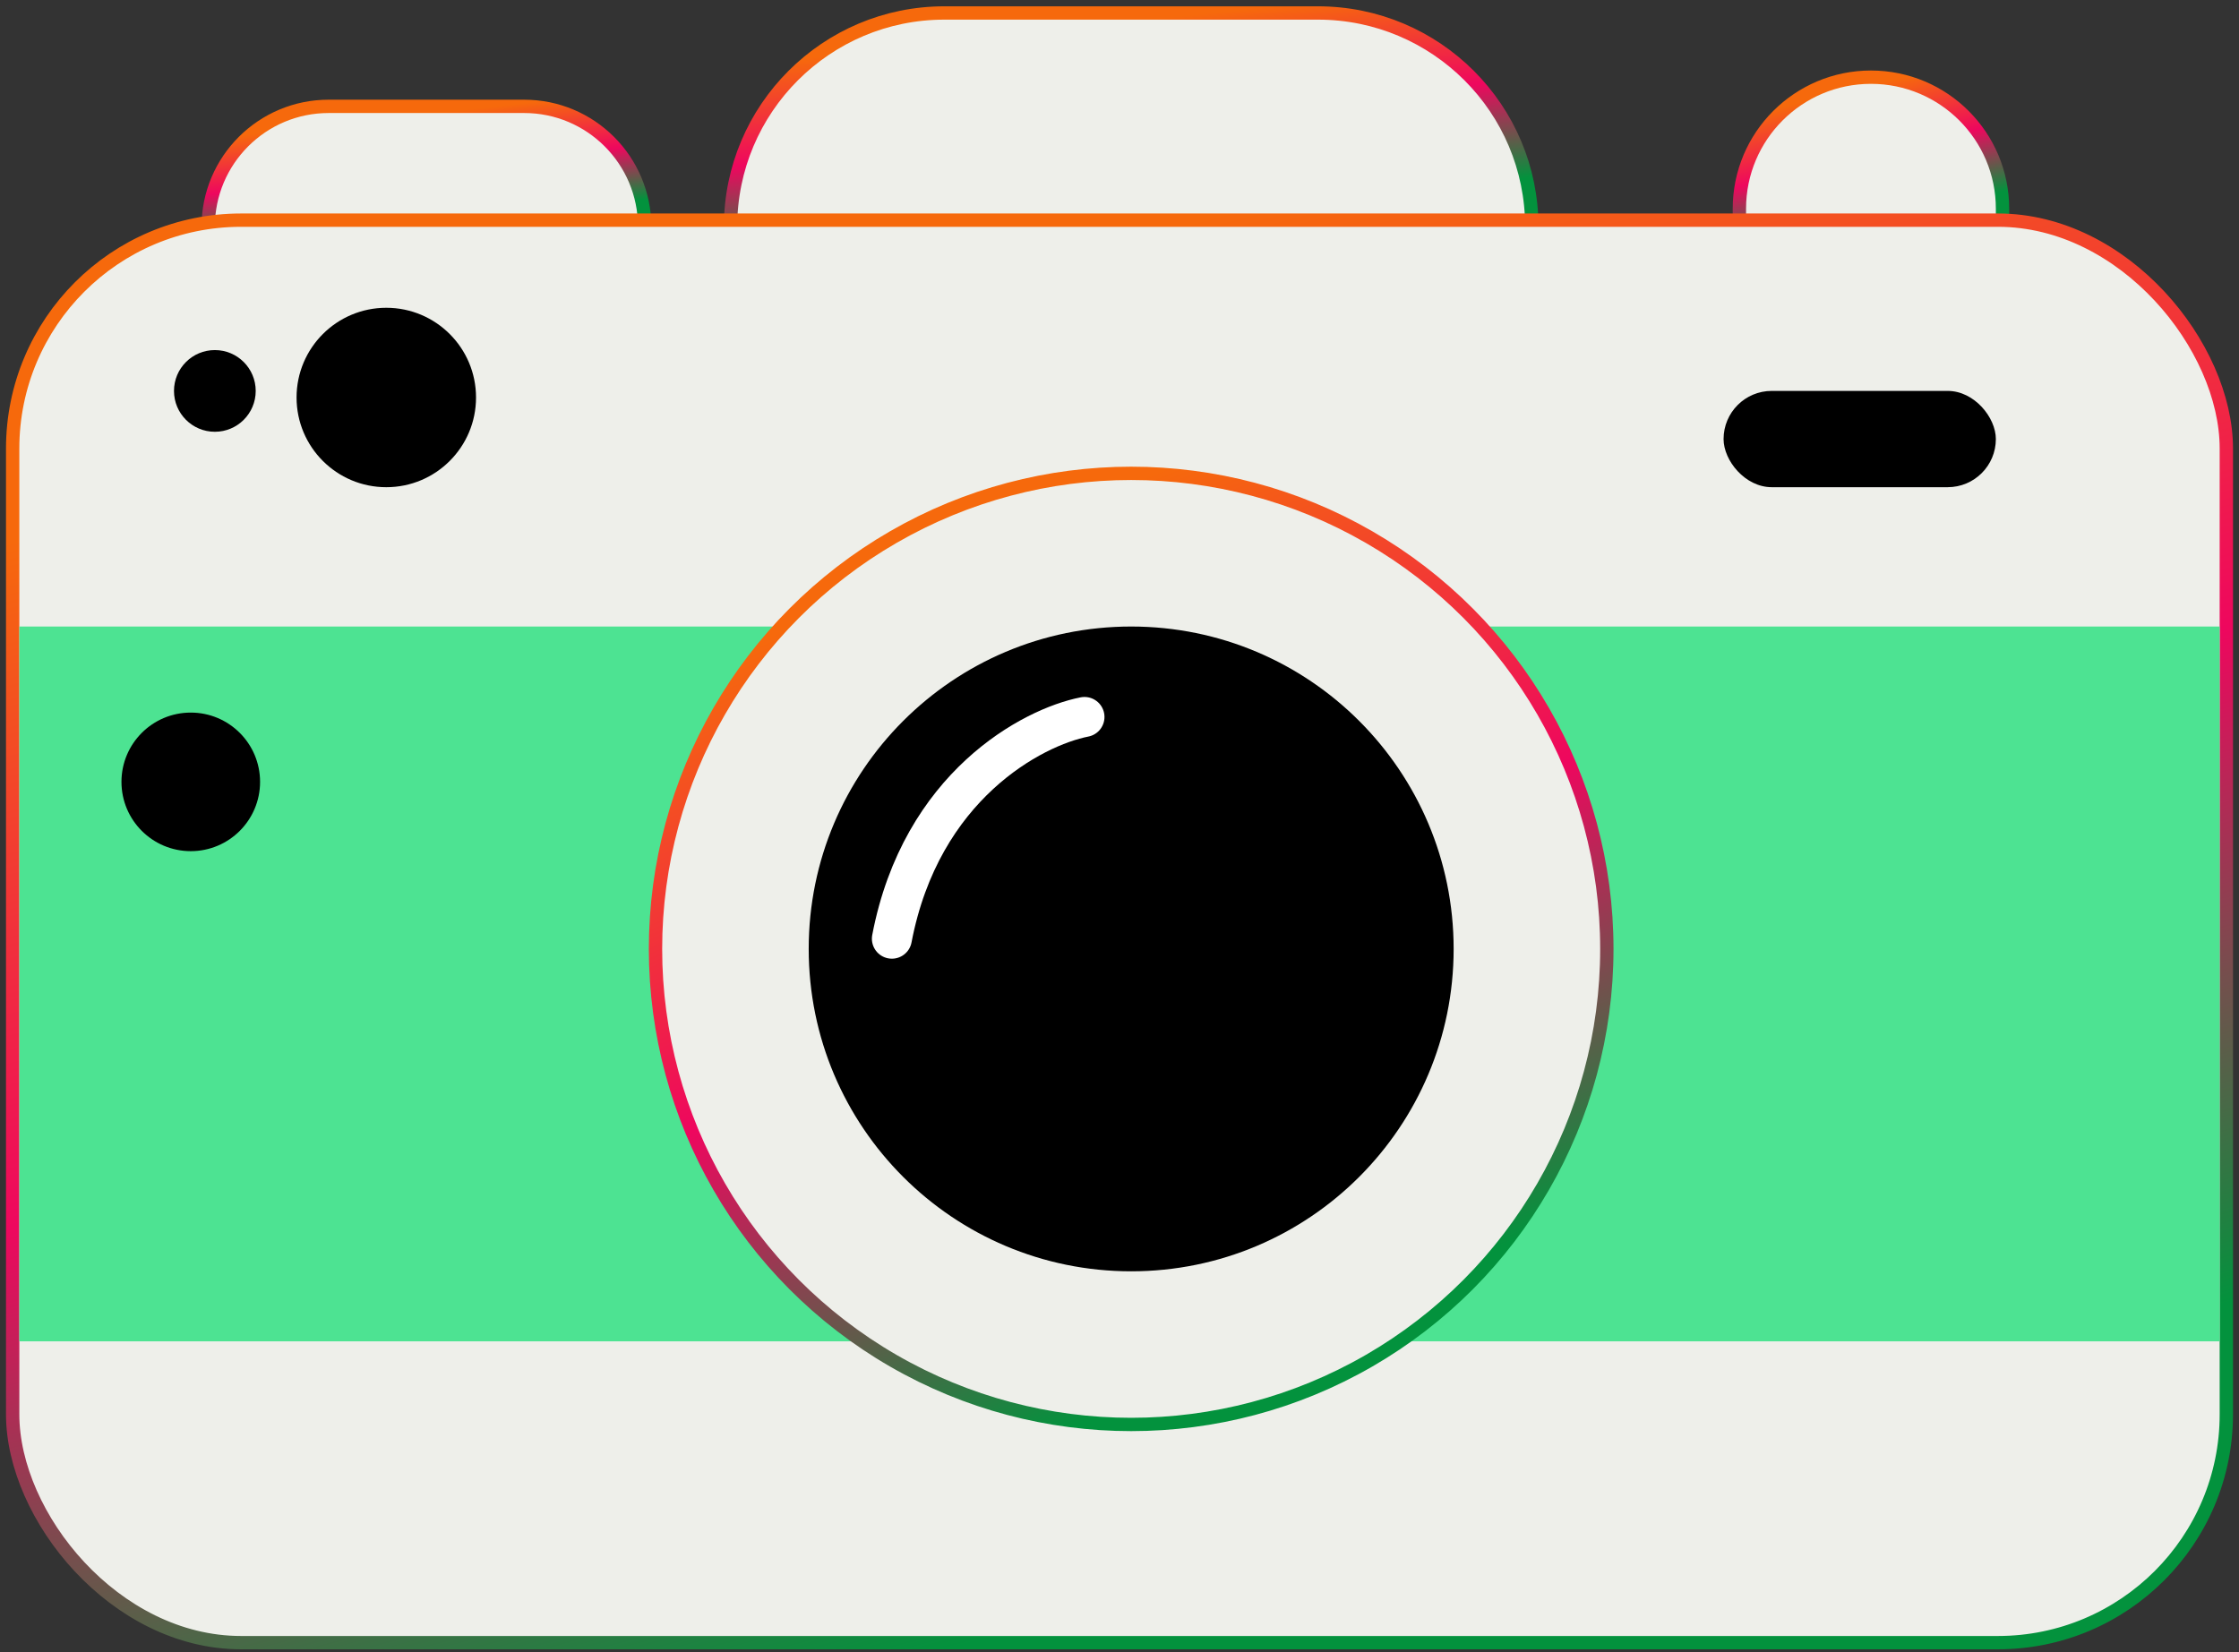 <?xml version="1.0" encoding="UTF-8"?> <svg xmlns="http://www.w3.org/2000/svg" width="168" height="124" viewBox="0 0 168 124" fill="none"><rect x="0" y="0" width="168" height="124" fill="#333333" stroke="none"/><path d="M15.621 17.022V17.522H16.121H47.871H48.371V17.022C48.371 12.029 44.324 7.982 39.331 7.982H24.66C19.668 7.982 15.621 12.029 15.621 17.022Z" fill="#EEEFEA" stroke="url(#paint0_linear_289_772)" stroke-linecap="round"></path><path d="M54.816 17.021V17.521H55.316H114.436H114.936V17.021C114.936 8.158 107.752 0.974 98.89 0.974H70.862C62 0.974 54.816 8.158 54.816 17.021Z" fill="#EEEFEA" stroke="url(#paint1_linear_289_772)" stroke-linecap="round"></path><path d="M149.756 17.521H150.256V17.021V15.664C150.256 10.212 145.836 5.792 140.384 5.792C134.932 5.792 130.512 10.212 130.512 15.664V17.021V17.521H131.012H149.756Z" fill="#EEEFEA" stroke="url(#paint2_linear_289_772)" stroke-linecap="round"></path><rect x="0.95" y="16.522" width="166.1" height="106.76" rx="17.141" fill="#EEEFEA" stroke="url(#paint3_linear_289_772)" stroke-linecap="round"></rect><rect x="1.45" y="47.021" width="165.1" height="53.647" fill="#4DE392"></rect><circle cx="84.876" cy="71.216" r="35.691" fill="#EEEFEA" stroke="url(#paint4_linear_289_772)" stroke-linecap="round"></circle><circle cx="84.876" cy="71.217" r="24.196" fill="black"></circle><circle cx="14.314" cy="58.68" r="5.2" fill="black"></circle><circle cx="28.985" cy="29.832" r="6.733" fill="black"></circle><circle cx="16.121" cy="29.339" r="3.066" fill="black"></circle><rect x="129.326" y="29.338" width="20.43" height="7.226" rx="3.613" fill="black"></rect><path d="M81.373 53.808C77.468 54.575 69.111 58.976 66.921 70.45" stroke="white" stroke-width="3" stroke-linecap="round"></path><defs><linearGradient id="paint0_linear_289_772" x1="38.04" y1="16.133" x2="37.114" y2="7.987" gradientUnits="userSpaceOnUse"><stop stop-color="#03923D"></stop><stop offset="0.496" stop-color="#EE075E"></stop><stop offset="1" stop-color="#F6690C"></stop></linearGradient><linearGradient id="paint1_linear_289_772" x1="96.131" y1="15.403" x2="94.481" y2="0.565" gradientUnits="userSpaceOnUse"><stop stop-color="#03923D"></stop><stop offset="0.496" stop-color="#EE075E"></stop><stop offset="1" stop-color="#F6690C"></stop></linearGradient><linearGradient id="paint2_linear_289_772" x1="143.952" y1="15.905" x2="141.582" y2="6.111" gradientUnits="userSpaceOnUse"><stop stop-color="#03923D"></stop><stop offset="0.496" stop-color="#EE075E"></stop><stop offset="1" stop-color="#F6690C"></stop></linearGradient><linearGradient id="paint3_linear_289_772" x1="115.43" y1="111.779" x2="89.651" y2="16.568" gradientUnits="userSpaceOnUse"><stop stop-color="#03923D"></stop><stop offset="0.496" stop-color="#EE075E"></stop><stop offset="1" stop-color="#F6690C"></stop></linearGradient><linearGradient id="paint4_linear_289_772" x1="98.465" y1="99.481" x2="73.731" y2="40.961" gradientUnits="userSpaceOnUse"><stop stop-color="#03923D"></stop><stop offset="0.496" stop-color="#EE075E"></stop><stop offset="1" stop-color="#F6690C"></stop></linearGradient></defs></svg> 